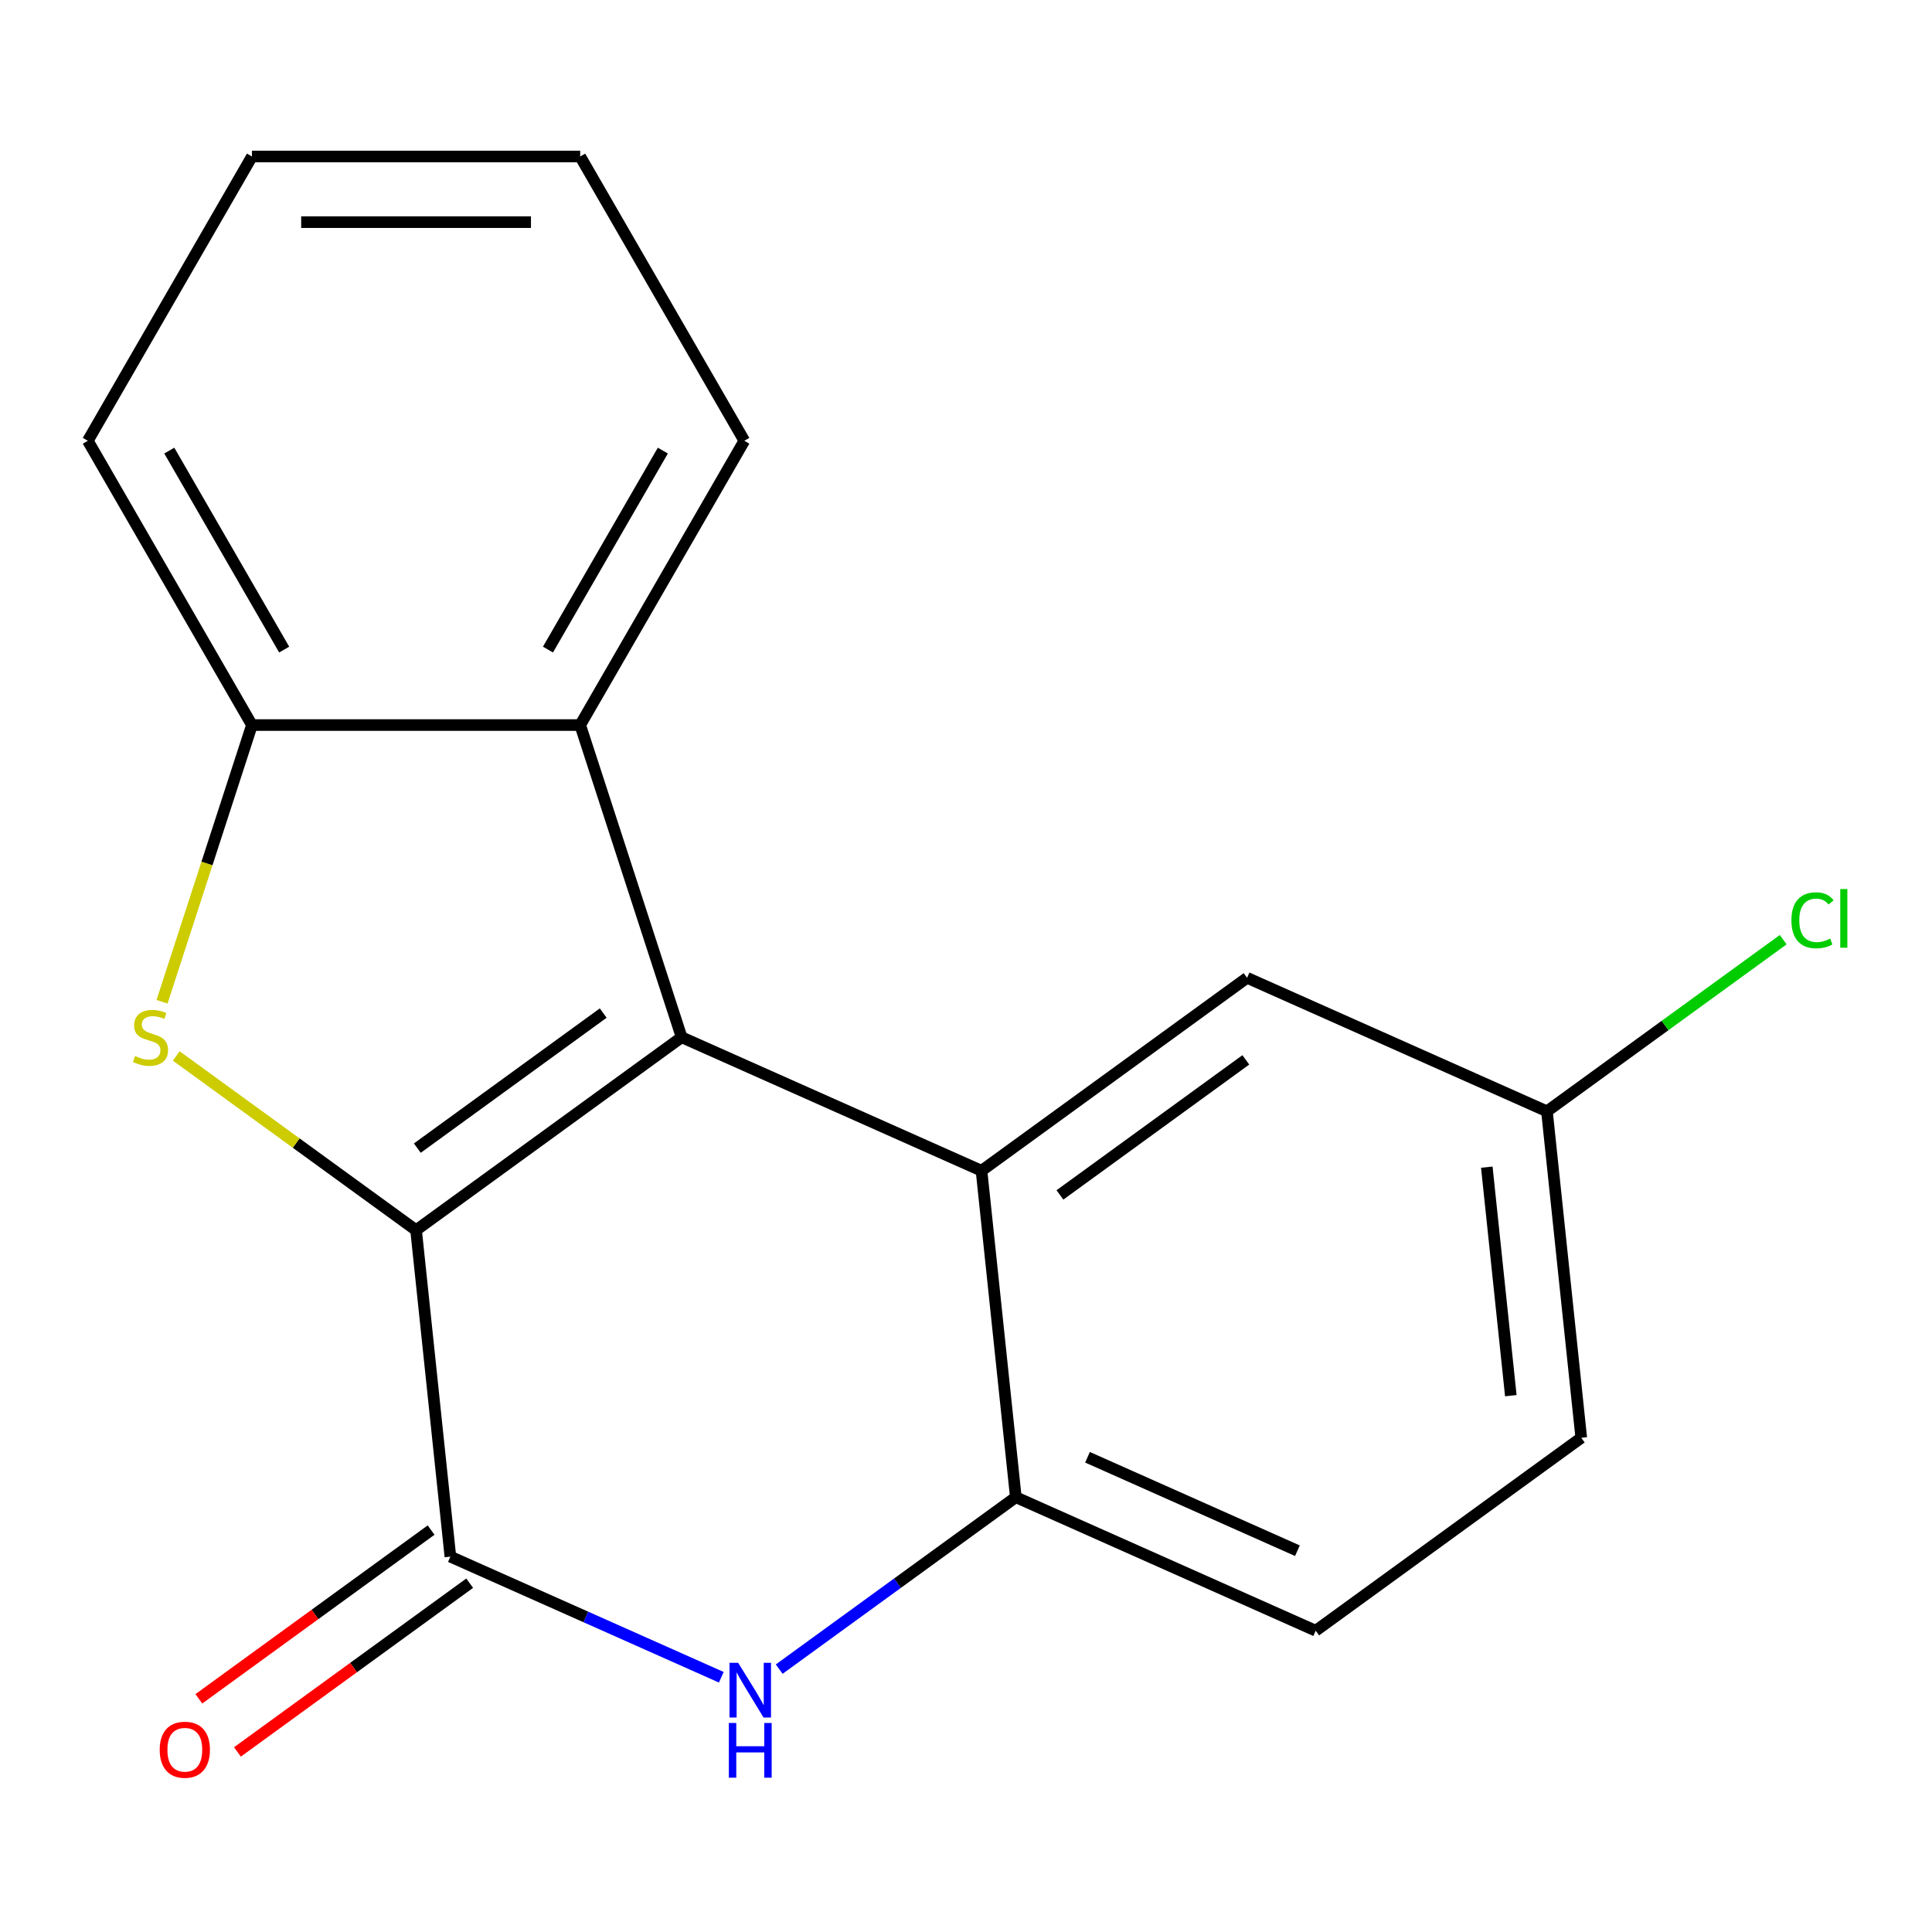 <?xml version='1.0' encoding='iso-8859-1'?>
<svg version='1.1' baseProfile='full'
              xmlns='http://www.w3.org/2000/svg'
                      xmlns:rdkit='http://www.rdkit.org/xml'
                      xmlns:xlink='http://www.w3.org/1999/xlink'
                  xml:space='preserve'
width='1000px' height='1000px' viewBox='0 0 1000 1000'>
<!-- END OF HEADER -->
<rect style='opacity:1.0;fill:#FFFFFF;stroke:none' width='1000' height='1000' x='0' y='0'> </rect>
<path class='bond-0' d='M 215.358,636.741 L 352.813,536.875' style='fill:none;fill-rule:evenodd;stroke:#000000;stroke-width:6px;stroke-linecap:butt;stroke-linejoin:miter;stroke-opacity:1' />
<path class='bond-0' d='M 216.003,594.27 L 312.221,524.364' style='fill:none;fill-rule:evenodd;stroke:#000000;stroke-width:6px;stroke-linecap:butt;stroke-linejoin:miter;stroke-opacity:1' />
<path class='bond-1' d='M 215.358,636.741 L 153.294,591.649' style='fill:none;fill-rule:evenodd;stroke:#000000;stroke-width:6px;stroke-linecap:butt;stroke-linejoin:miter;stroke-opacity:1' />
<path class='bond-1' d='M 153.294,591.649 L 91.231,546.558' style='fill:none;fill-rule:evenodd;stroke:#CCCC00;stroke-width:6px;stroke-linecap:butt;stroke-linejoin:miter;stroke-opacity:1' />
<path class='bond-2' d='M 215.358,636.741 L 233.118,805.714' style='fill:none;fill-rule:evenodd;stroke:#000000;stroke-width:6px;stroke-linecap:butt;stroke-linejoin:miter;stroke-opacity:1' />
<path class='bond-3' d='M 352.813,536.875 L 508.027,605.98' style='fill:none;fill-rule:evenodd;stroke:#000000;stroke-width:6px;stroke-linecap:butt;stroke-linejoin:miter;stroke-opacity:1' />
<path class='bond-6' d='M 352.813,536.875 L 300.31,375.287' style='fill:none;fill-rule:evenodd;stroke:#000000;stroke-width:6px;stroke-linecap:butt;stroke-linejoin:miter;stroke-opacity:1' />
<path class='bond-7' d='M 83.871,518.507 L 107.139,446.897' style='fill:none;fill-rule:evenodd;stroke:#CCCC00;stroke-width:6px;stroke-linecap:butt;stroke-linejoin:miter;stroke-opacity:1' />
<path class='bond-7' d='M 107.139,446.897 L 130.406,375.287' style='fill:none;fill-rule:evenodd;stroke:#000000;stroke-width:6px;stroke-linecap:butt;stroke-linejoin:miter;stroke-opacity:1' />
<path class='bond-4' d='M 233.118,805.714 L 303.231,836.93' style='fill:none;fill-rule:evenodd;stroke:#000000;stroke-width:6px;stroke-linecap:butt;stroke-linejoin:miter;stroke-opacity:1' />
<path class='bond-4' d='M 303.231,836.93 L 373.344,868.147' style='fill:none;fill-rule:evenodd;stroke:#0000FF;stroke-width:6px;stroke-linecap:butt;stroke-linejoin:miter;stroke-opacity:1' />
<path class='bond-9' d='M 223.131,791.968 L 163.027,835.636' style='fill:none;fill-rule:evenodd;stroke:#000000;stroke-width:6px;stroke-linecap:butt;stroke-linejoin:miter;stroke-opacity:1' />
<path class='bond-9' d='M 163.027,835.636 L 102.924,879.304' style='fill:none;fill-rule:evenodd;stroke:#FF0000;stroke-width:6px;stroke-linecap:butt;stroke-linejoin:miter;stroke-opacity:1' />
<path class='bond-9' d='M 243.104,819.459 L 183.001,863.127' style='fill:none;fill-rule:evenodd;stroke:#000000;stroke-width:6px;stroke-linecap:butt;stroke-linejoin:miter;stroke-opacity:1' />
<path class='bond-9' d='M 183.001,863.127 L 122.897,906.795' style='fill:none;fill-rule:evenodd;stroke:#FF0000;stroke-width:6px;stroke-linecap:butt;stroke-linejoin:miter;stroke-opacity:1' />
<path class='bond-8' d='M 508.027,605.98 L 645.482,506.114' style='fill:none;fill-rule:evenodd;stroke:#000000;stroke-width:6px;stroke-linecap:butt;stroke-linejoin:miter;stroke-opacity:1' />
<path class='bond-8' d='M 548.618,618.491 L 644.837,548.585' style='fill:none;fill-rule:evenodd;stroke:#000000;stroke-width:6px;stroke-linecap:butt;stroke-linejoin:miter;stroke-opacity:1' />
<path class='bond-19' d='M 508.027,605.98 L 525.787,774.953' style='fill:none;fill-rule:evenodd;stroke:#000000;stroke-width:6px;stroke-linecap:butt;stroke-linejoin:miter;stroke-opacity:1' />
<path class='bond-5' d='M 403.32,863.931 L 464.553,819.442' style='fill:none;fill-rule:evenodd;stroke:#0000FF;stroke-width:6px;stroke-linecap:butt;stroke-linejoin:miter;stroke-opacity:1' />
<path class='bond-5' d='M 464.553,819.442 L 525.787,774.953' style='fill:none;fill-rule:evenodd;stroke:#000000;stroke-width:6px;stroke-linecap:butt;stroke-linejoin:miter;stroke-opacity:1' />
<path class='bond-10' d='M 525.787,774.953 L 681.001,844.059' style='fill:none;fill-rule:evenodd;stroke:#000000;stroke-width:6px;stroke-linecap:butt;stroke-linejoin:miter;stroke-opacity:1' />
<path class='bond-10' d='M 562.89,754.276 L 671.54,802.65' style='fill:none;fill-rule:evenodd;stroke:#000000;stroke-width:6px;stroke-linecap:butt;stroke-linejoin:miter;stroke-opacity:1' />
<path class='bond-14' d='M 300.31,375.287 L 385.261,228.146' style='fill:none;fill-rule:evenodd;stroke:#000000;stroke-width:6px;stroke-linecap:butt;stroke-linejoin:miter;stroke-opacity:1' />
<path class='bond-14' d='M 283.624,336.225 L 343.09,233.227' style='fill:none;fill-rule:evenodd;stroke:#000000;stroke-width:6px;stroke-linecap:butt;stroke-linejoin:miter;stroke-opacity:1' />
<path class='bond-18' d='M 300.31,375.287 L 130.406,375.287' style='fill:none;fill-rule:evenodd;stroke:#000000;stroke-width:6px;stroke-linecap:butt;stroke-linejoin:miter;stroke-opacity:1' />
<path class='bond-15' d='M 130.406,375.287 L 45.455,228.146' style='fill:none;fill-rule:evenodd;stroke:#000000;stroke-width:6px;stroke-linecap:butt;stroke-linejoin:miter;stroke-opacity:1' />
<path class='bond-15' d='M 147.092,336.225 L 87.625,233.227' style='fill:none;fill-rule:evenodd;stroke:#000000;stroke-width:6px;stroke-linecap:butt;stroke-linejoin:miter;stroke-opacity:1' />
<path class='bond-11' d='M 645.482,506.114 L 800.696,575.22' style='fill:none;fill-rule:evenodd;stroke:#000000;stroke-width:6px;stroke-linecap:butt;stroke-linejoin:miter;stroke-opacity:1' />
<path class='bond-12' d='M 681.001,844.059 L 818.456,744.192' style='fill:none;fill-rule:evenodd;stroke:#000000;stroke-width:6px;stroke-linecap:butt;stroke-linejoin:miter;stroke-opacity:1' />
<path class='bond-13' d='M 800.696,575.22 L 861.84,530.796' style='fill:none;fill-rule:evenodd;stroke:#000000;stroke-width:6px;stroke-linecap:butt;stroke-linejoin:miter;stroke-opacity:1' />
<path class='bond-13' d='M 861.84,530.796 L 922.983,486.373' style='fill:none;fill-rule:evenodd;stroke:#00CC00;stroke-width:6px;stroke-linecap:butt;stroke-linejoin:miter;stroke-opacity:1' />
<path class='bond-21' d='M 800.696,575.22 L 818.456,744.192' style='fill:none;fill-rule:evenodd;stroke:#000000;stroke-width:6px;stroke-linecap:butt;stroke-linejoin:miter;stroke-opacity:1' />
<path class='bond-21' d='M 769.565,604.118 L 781.997,722.398' style='fill:none;fill-rule:evenodd;stroke:#000000;stroke-width:6px;stroke-linecap:butt;stroke-linejoin:miter;stroke-opacity:1' />
<path class='bond-16' d='M 385.261,228.146 L 300.31,81.006' style='fill:none;fill-rule:evenodd;stroke:#000000;stroke-width:6px;stroke-linecap:butt;stroke-linejoin:miter;stroke-opacity:1' />
<path class='bond-17' d='M 45.455,228.146 L 130.406,81.006' style='fill:none;fill-rule:evenodd;stroke:#000000;stroke-width:6px;stroke-linecap:butt;stroke-linejoin:miter;stroke-opacity:1' />
<path class='bond-20' d='M 300.31,81.006 L 130.406,81.006' style='fill:none;fill-rule:evenodd;stroke:#000000;stroke-width:6px;stroke-linecap:butt;stroke-linejoin:miter;stroke-opacity:1' />
<path class='bond-20' d='M 274.824,114.986 L 155.892,114.986' style='fill:none;fill-rule:evenodd;stroke:#000000;stroke-width:6px;stroke-linecap:butt;stroke-linejoin:miter;stroke-opacity:1' />
<path  class='atom-2' d='M 69.903 546.595
Q 70.223 546.715, 71.543 547.275
Q 72.863 547.835, 74.303 548.195
Q 75.783 548.515, 77.223 548.515
Q 79.903 548.515, 81.463 547.235
Q 83.023 545.915, 83.023 543.635
Q 83.023 542.075, 82.223 541.115
Q 81.463 540.155, 80.263 539.635
Q 79.063 539.115, 77.063 538.515
Q 74.543 537.755, 73.023 537.035
Q 71.543 536.315, 70.463 534.795
Q 69.423 533.275, 69.423 530.715
Q 69.423 527.155, 71.823 524.955
Q 74.263 522.755, 79.063 522.755
Q 82.343 522.755, 86.063 524.315
L 85.143 527.395
Q 81.743 525.995, 79.183 525.995
Q 76.423 525.995, 74.903 527.155
Q 73.383 528.275, 73.423 530.235
Q 73.423 531.755, 74.183 532.675
Q 74.983 533.595, 76.103 534.115
Q 77.263 534.635, 79.183 535.235
Q 81.743 536.035, 83.263 536.835
Q 84.783 537.635, 85.863 539.275
Q 86.983 540.875, 86.983 543.635
Q 86.983 547.555, 84.343 549.675
Q 81.743 551.755, 77.383 551.755
Q 74.863 551.755, 72.943 551.195
Q 71.063 550.675, 68.823 549.755
L 69.903 546.595
' fill='#CCCC00'/>
<path  class='atom-5' d='M 382.072 860.66
L 391.352 875.66
Q 392.272 877.14, 393.752 879.82
Q 395.232 882.5, 395.312 882.66
L 395.312 860.66
L 399.072 860.66
L 399.072 888.98
L 395.192 888.98
L 385.232 872.58
Q 384.072 870.66, 382.832 868.46
Q 381.632 866.26, 381.272 865.58
L 381.272 888.98
L 377.592 888.98
L 377.592 860.66
L 382.072 860.66
' fill='#0000FF'/>
<path  class='atom-5' d='M 377.252 891.812
L 381.092 891.812
L 381.092 903.852
L 395.572 903.852
L 395.572 891.812
L 399.412 891.812
L 399.412 920.132
L 395.572 920.132
L 395.572 907.052
L 381.092 907.052
L 381.092 920.132
L 377.252 920.132
L 377.252 891.812
' fill='#0000FF'/>
<path  class='atom-10' d='M 82.663 905.66
Q 82.663 898.86, 86.023 895.06
Q 89.383 891.26, 95.663 891.26
Q 101.943 891.26, 105.303 895.06
Q 108.663 898.86, 108.663 905.66
Q 108.663 912.54, 105.263 916.46
Q 101.863 920.34, 95.663 920.34
Q 89.423 920.34, 86.023 916.46
Q 82.663 912.58, 82.663 905.66
M 95.663 917.14
Q 99.983 917.14, 102.303 914.26
Q 104.663 911.34, 104.663 905.66
Q 104.663 900.1, 102.303 897.3
Q 99.983 894.46, 95.663 894.46
Q 91.343 894.46, 88.983 897.26
Q 86.663 900.06, 86.663 905.66
Q 86.663 911.38, 88.983 914.26
Q 91.343 917.14, 95.663 917.14
' fill='#FF0000'/>
<path  class='atom-14' d='M 927.231 476.333
Q 927.231 469.293, 930.511 465.613
Q 933.831 461.893, 940.111 461.893
Q 945.951 461.893, 949.071 466.013
L 946.431 468.173
Q 944.151 465.173, 940.111 465.173
Q 935.831 465.173, 933.551 468.053
Q 931.311 470.893, 931.311 476.333
Q 931.311 481.933, 933.631 484.813
Q 935.991 487.693, 940.551 487.693
Q 943.671 487.693, 947.311 485.813
L 948.431 488.813
Q 946.951 489.773, 944.711 490.333
Q 942.471 490.893, 939.991 490.893
Q 933.831 490.893, 930.511 487.133
Q 927.231 483.373, 927.231 476.333
' fill='#00CC00'/>
<path  class='atom-14' d='M 952.511 460.173
L 956.191 460.173
L 956.191 490.533
L 952.511 490.533
L 952.511 460.173
' fill='#00CC00'/>
</svg>
